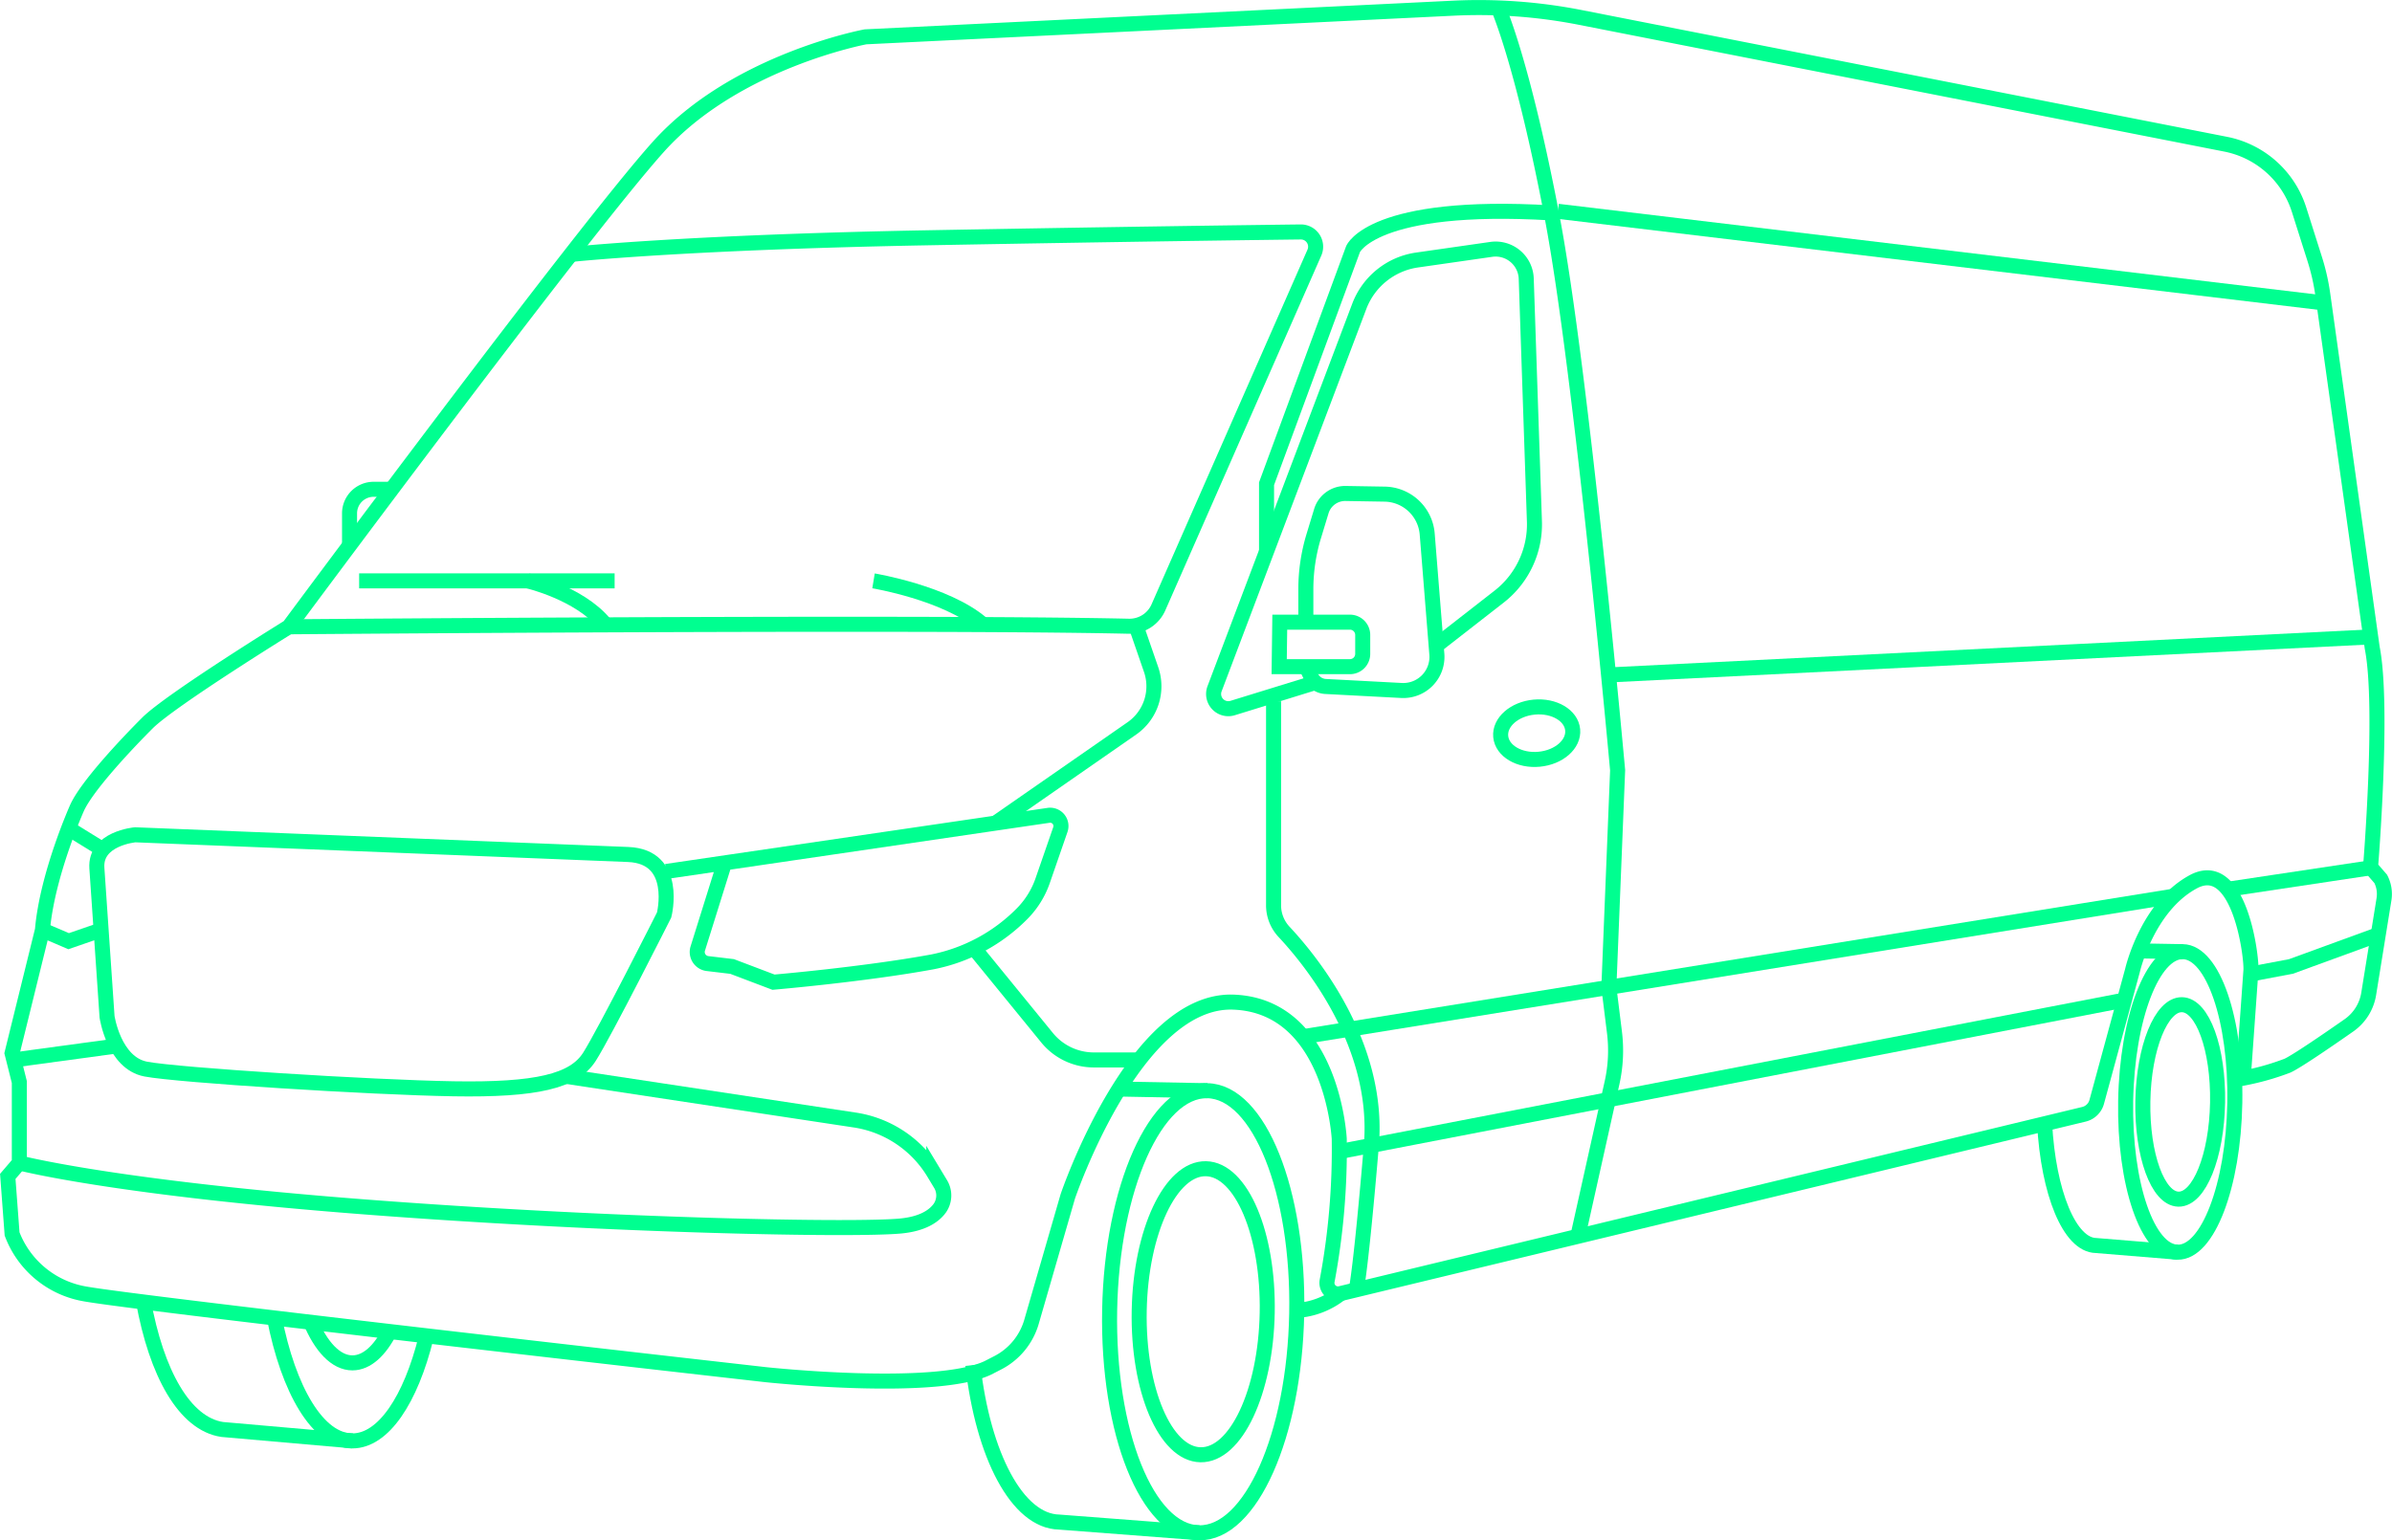 <svg xmlns="http://www.w3.org/2000/svg" xmlns:xlink="http://www.w3.org/1999/xlink" width="318.217" height="204.978" viewBox="0 0 318.217 204.978">
  <defs>
    <clipPath id="clip-path">
      <rect id="Rectangle_72" data-name="Rectangle 72" width="318.217" height="204.978" fill="none" stroke="#00ff90" stroke-width="2"/>
    </clipPath>
  </defs>
  <g id="Group_203" data-name="Group 203" transform="translate(-1004 -3942.255)">
    <g id="Group_187" data-name="Group 187" transform="translate(1004 3942.255)">
      <g id="Group_186" data-name="Group 186" transform="translate(0)" clip-path="url(#clip-path)">
        <path id="Path_1062" data-name="Path 1062" d="M171.507,173.808c-.307,16.245-6.124,29.309-13,29.179s-12.191-13.4-11.885-29.649,6.126-29.309,13-29.179S171.814,157.563,171.507,173.808Z" transform="translate(1 0.984)" fill="none" stroke="#00ff90" stroke-width="2"/>
        <path id="Path_1063" data-name="Path 1063" d="M128.547,180.424c1.349,12,5.908,20.786,11.49,20.892l18.6,1.424" transform="translate(0.877 1.231)" fill="none" stroke="#00ff90" stroke-width="2"/>
        <line id="Line_36" data-name="Line 36" x1="11.559" y1="0.218" transform="translate(149.064 144.924)" fill="none" stroke="#00ff90" stroke-width="2"/>
        <path id="Path_1064" data-name="Path 1064" d="M167.555,173.663c-.2,10.511-4.171,18.96-8.873,18.872s-8.354-8.682-8.155-19.193,4.171-18.96,8.873-18.872S167.754,163.152,167.555,173.663Z" transform="translate(1.027 1.054)" fill="none" stroke="#00ff90" stroke-width="2"/>
        <path id="Path_1066" data-name="Path 1066" d="M295.387,145.905c-.193,11.044-3.6,19.94-7.609,19.87s-7.1-9.08-6.91-20.123,3.6-19.94,7.609-19.87S295.581,134.862,295.387,145.905Z" transform="translate(1.917 0.858)" fill="none" stroke="#00ff90" stroke-width="2"/>
        <path id="Path_1067" data-name="Path 1067" d="M270.157,148.48c.493,9.2,3.313,16.19,6.841,16.251l10.854.889" transform="translate(1.843 1.013)" fill="none" stroke="#00ff90" stroke-width="2"/>
        <line id="Line_37" data-name="Line 37" x1="5.302" y1="0.093" transform="translate(285.092 126.547)" fill="none" stroke="#00ff90" stroke-width="2"/>
        <path id="Path_1068" data-name="Path 1068" d="M293.081,145.817c-.125,7.146-2.451,12.9-5.2,12.852s-4.867-5.88-4.742-13.025,2.451-12.9,5.2-12.853S293.206,138.671,293.081,145.817Z" transform="translate(1.932 0.906)" fill="none" stroke="#00ff90" stroke-width="2"/>
        <path id="Path_1070" data-name="Path 1070" d="M56.443,176.768c-2.048,8.282-5.674,13.787-9.807,13.787-4.566,0-8.514-6.72-10.4-16.481" transform="translate(0.247 1.188)" fill="none" stroke="#00ff90" stroke-width="2"/>
        <path id="Path_1071" data-name="Path 1071" d="M18.934,171.888c1.742,9.686,5.492,16.414,10.5,17.162l17.324,1.52" transform="translate(0.129 1.173)" fill="none" stroke="#00ff90" stroke-width="2"/>
        <path id="Path_1072" data-name="Path 1072" d="M51.642,175.823c-1.369,2.715-3.125,4.346-5.039,4.346-2.2,0-4.2-2.16-5.631-5.646" transform="translate(0.28 1.191)" fill="none" stroke="#00ff90" stroke-width="2"/>
        <path id="Path_1073" data-name="Path 1073" d="M1.6,164.191a12.638,12.638,0,0,0,9.674,7.983c7.578,1.372,90.551,10.746,90.551,10.746s22.541,2.434,29.585-.9l1.316-.677a8.92,8.92,0,0,0,4.492-5.454l4.822-16.668s8.9-26.383,22.059-25.871,14.059,18.187,14.059,18.187a94.9,94.9,0,0,1-1.613,18.908,1.466,1.466,0,0,0,1.783,1.689l98.9-23.861a2.327,2.327,0,0,0,1.7-1.651l4.762-17.5s1.921-8.452,8.069-11.783,7.812,9.991,7.684,11.783-1.024,14.345-1.024,14.345a34.332,34.332,0,0,0,5.891-1.665c1.291-.6,5.532-3.519,8.175-5.366a6.339,6.339,0,0,0,2.625-4.188l2.033-12.583a4.392,4.392,0,0,0-.432-2.714l-1.355-1.562s1.762-21.359.225-29.171L309,39.17a28.619,28.619,0,0,0-1.062-4.68L305.847,27.9a12.845,12.845,0,0,0-9.766-8.718L210.232,2.314a70,70,0,0,0-16.91-1.231L115.144,4.893s-17.29,3.2-27.537,14.6S38.426,83.4,38.426,83.4,22.674,93.138,19.6,96.212s-8.069,8.453-9.35,11.27c0,0-3.97,8.838-4.61,16.266L1.6,140.142l.965,3.843v10.758l-1.537,1.793Z" transform="translate(0.007 0.007)" fill="none" stroke="#00ff90" stroke-width="2"/>
        <path id="Path_1074" data-name="Path 1074" d="M12.8,114.763l1.355,19.792s.9,6.146,5.152,6.959,29.914,2.44,40.939,2.621,16-.995,18.076-4.248S88.265,121,88.265,121s1.988-7.773-4.79-8.044L17.9,110.335S12.53,110.8,12.8,114.763Z" transform="translate(0.087 0.753)" fill="none" stroke="#00ff90" stroke-width="2"/>
        <path id="Path_1075" data-name="Path 1075" d="M171.342,173.219a10.481,10.481,0,0,0,5.823-2.24" transform="translate(1.169 1.167)" fill="none" stroke="#00ff90" stroke-width="2"/>
        <line id="Line_38" data-name="Line 38" y1="20.164" x2="104.44" transform="translate(178.187 133.08)" fill="none" stroke="#00ff90" stroke-width="2"/>
        <line id="Line_39" data-name="Line 39" y1="18.7" x2="115.85" transform="translate(173.32 119.257)" fill="none" stroke="#00ff90" stroke-width="2"/>
        <line id="Line_40" data-name="Line 40" y1="2.937" x2="19.544" transform="translate(296.372 115.399)" fill="none" stroke="#00ff90" stroke-width="2"/>
        <path id="Path_1076" data-name="Path 1076" d="M297.389,128.777l5.362-1.013,11.615-4.239" transform="translate(2.029 0.843)" fill="none" stroke="#00ff90" stroke-width="2"/>
        <path id="Path_1077" data-name="Path 1077" d="M208.553,164.522l4.554-20.448a19.693,19.693,0,0,0,.32-6.708l-.744-5.989,1.165-28.882s-4.782-52.938-8.71-73.6-7.172-27.846-7.172-27.846" transform="translate(1.351 0.007)" fill="none" stroke="#00ff90" stroke-width="2"/>
        <path id="Path_1078" data-name="Path 1078" d="M88.023,115.232l8.695-1.277,42.173-6.192a1.44,1.44,0,0,1,1.57,1.9l-2.328,6.726a11.661,11.661,0,0,1-2.759,4.461,23.034,23.034,0,0,1-11.941,6.416c-9.094,1.673-21.133,2.7-21.133,2.7l-5.507-2.088-3.272-.39a1.548,1.548,0,0,1-1.295-2l3.563-11.391" transform="translate(0.601 0.735)" fill="none" stroke="#00ff90" stroke-width="2"/>
        <path id="Path_1079" data-name="Path 1079" d="M150.676,140.194h-6.035a8.027,8.027,0,0,1-6.221-2.953l-9.732-11.93" transform="translate(0.878 0.855)" fill="none" stroke="#00ff90" stroke-width="2"/>
        <line id="Line_41" data-name="Line 41" x2="4.535" y2="2.799" transform="translate(9.128 110.252)" fill="none" stroke="#00ff90" stroke-width="2"/>
        <path id="Path_1080" data-name="Path 1080" d="M5.608,122.917l3.483,1.489,4.324-1.489" transform="translate(0.038 0.839)" fill="none" stroke="#00ff90" stroke-width="2"/>
        <path id="Path_1081" data-name="Path 1081" d="M2.555,153.779S15,157.047,48.133,159.609s65.715,3.161,71.724,2.561c2.853-.285,4.327-1.291,5.087-2.281a2.951,2.951,0,0,0,.158-3.316l-.891-1.476a14.871,14.871,0,0,0-10.507-7.023L75.233,142.25" transform="translate(0.017 0.971)" fill="none" stroke="#00ff90" stroke-width="2"/>
        <line id="Line_42" data-name="Line 42" x1="13.751" y2="1.869" transform="translate(1.833 139.18)" fill="none" stroke="#00ff90" stroke-width="2"/>
        <path id="Path_1082" data-name="Path 1082" d="M38.173,83.2s83.976-.7,111.737-.074a4.2,4.2,0,0,0,3.942-2.516l20.745-47.2a1.962,1.962,0,0,0-1.819-2.753c-6.828.083-24.75.318-49.778.778-32.347.6-47.317,2.216-47.317,2.216" transform="translate(0.26 0.209)" fill="none" stroke="#00ff90" stroke-width="2"/>
        <path id="Path_1083" data-name="Path 1083" d="M131.538,108.969l18.146-12.608a6.819,6.819,0,0,0,2.554-7.826l-2.024-5.859" transform="translate(0.898 0.564)" fill="none" stroke="#00ff90" stroke-width="2"/>
        <path id="Path_1084" data-name="Path 1084" d="M174.263,90.485l-11.374,3.51a1.956,1.956,0,0,1-2.406-2.562l19.253-50.894a9.69,9.69,0,0,1,7.687-6.164l9.872-1.415a4.075,4.075,0,0,1,4.652,3.9l1.089,32.278a12.191,12.191,0,0,1-4.691,10.028l-8.268,6.444" transform="translate(1.094 0.225)" fill="none" stroke="#00ff90" stroke-width="2"/>
        <path id="Path_1085" data-name="Path 1085" d="M172.544,82.348V77.99a24.372,24.372,0,0,1,1.054-7.1l1.009-3.318a3.314,3.314,0,0,1,3.225-2.349l5.2.087a5.772,5.772,0,0,1,5.658,5.312l1.282,15.988a4.476,4.476,0,0,1-4.7,4.828l-10.107-.533a2.246,2.246,0,0,1-1.9-1.246l-.72-1.452" transform="translate(1.177 0.445)" fill="none" stroke="#00ff90" stroke-width="2"/>
        <path id="Path_1086" data-name="Path 1086" d="M169.1,82.232h9.334a1.7,1.7,0,0,1,1.7,1.7v2.522a1.7,1.7,0,0,1-1.7,1.7h-9.413Z" transform="translate(1.153 0.561)" fill="none" stroke="#00ff90" stroke-width="2"/>
        <path id="Path_1087" data-name="Path 1087" d="M168.279,92.684v27.151a5.177,5.177,0,0,0,1.4,3.543c3.588,3.834,12.738,15.024,11.61,28.412-1.4,16.6-2.008,19.216-2.008,19.216" transform="translate(1.148 0.632)" fill="none" stroke="#00ff90" stroke-width="2"/>
        <path id="Path_1088" data-name="Path 1088" d="M51.792,64.67h-2.4a3.206,3.206,0,0,0-3.206,3.206v4.48" transform="translate(0.315 0.441)" fill="none" stroke="#00ff90" stroke-width="2"/>
        <path id="Path_1089" data-name="Path 1089" d="M207.865,96.482c.178,1.916-1.819,3.669-4.463,3.916s-4.93-1.108-5.11-3.024,1.82-3.669,4.463-3.915S207.687,94.566,207.865,96.482Z" transform="translate(1.353 0.637)" fill="none" stroke="#00ff90" stroke-width="2"/>
        <path id="Path_1090" data-name="Path 1090" d="M167.351,73.185V64.18l11.511-31.228s2.577-6.229,26.375-4.815" transform="translate(1.142 0.191)" fill="none" stroke="#00ff90" stroke-width="2"/>
        <line id="Line_43" data-name="Line 43" x2="101.91" y2="12.193" transform="translate(207.257 28.119)" fill="none" stroke="#00ff90" stroke-width="2"/>
        <line id="Line_44" data-name="Line 44" y1="5.065" x2="101.393" transform="translate(213.991 84.753)" fill="none" stroke="#00ff90" stroke-width="2"/>
      </g>
    </g>
    <path id="Path_1237" data-name="Path 1237" d="M7818.124,4019.552h33.988" transform="translate(-6766.346)" fill="none" stroke="#00ff90" stroke-width="2"/>
    <path id="Path_1238" data-name="Path 1238" d="M7788.207,4019.552s6.8,1.587,10.2,5.666" transform="translate(-6714)" fill="none" stroke="#00ff90" stroke-width="2"/>
    <path id="Path_1239" data-name="Path 1239" d="M7788.208,4019.552s9.581,1.587,14.373,5.666" transform="translate(-6668)" fill="none" stroke="#00ff90" stroke-width="2"/>
  </g>
</svg>
